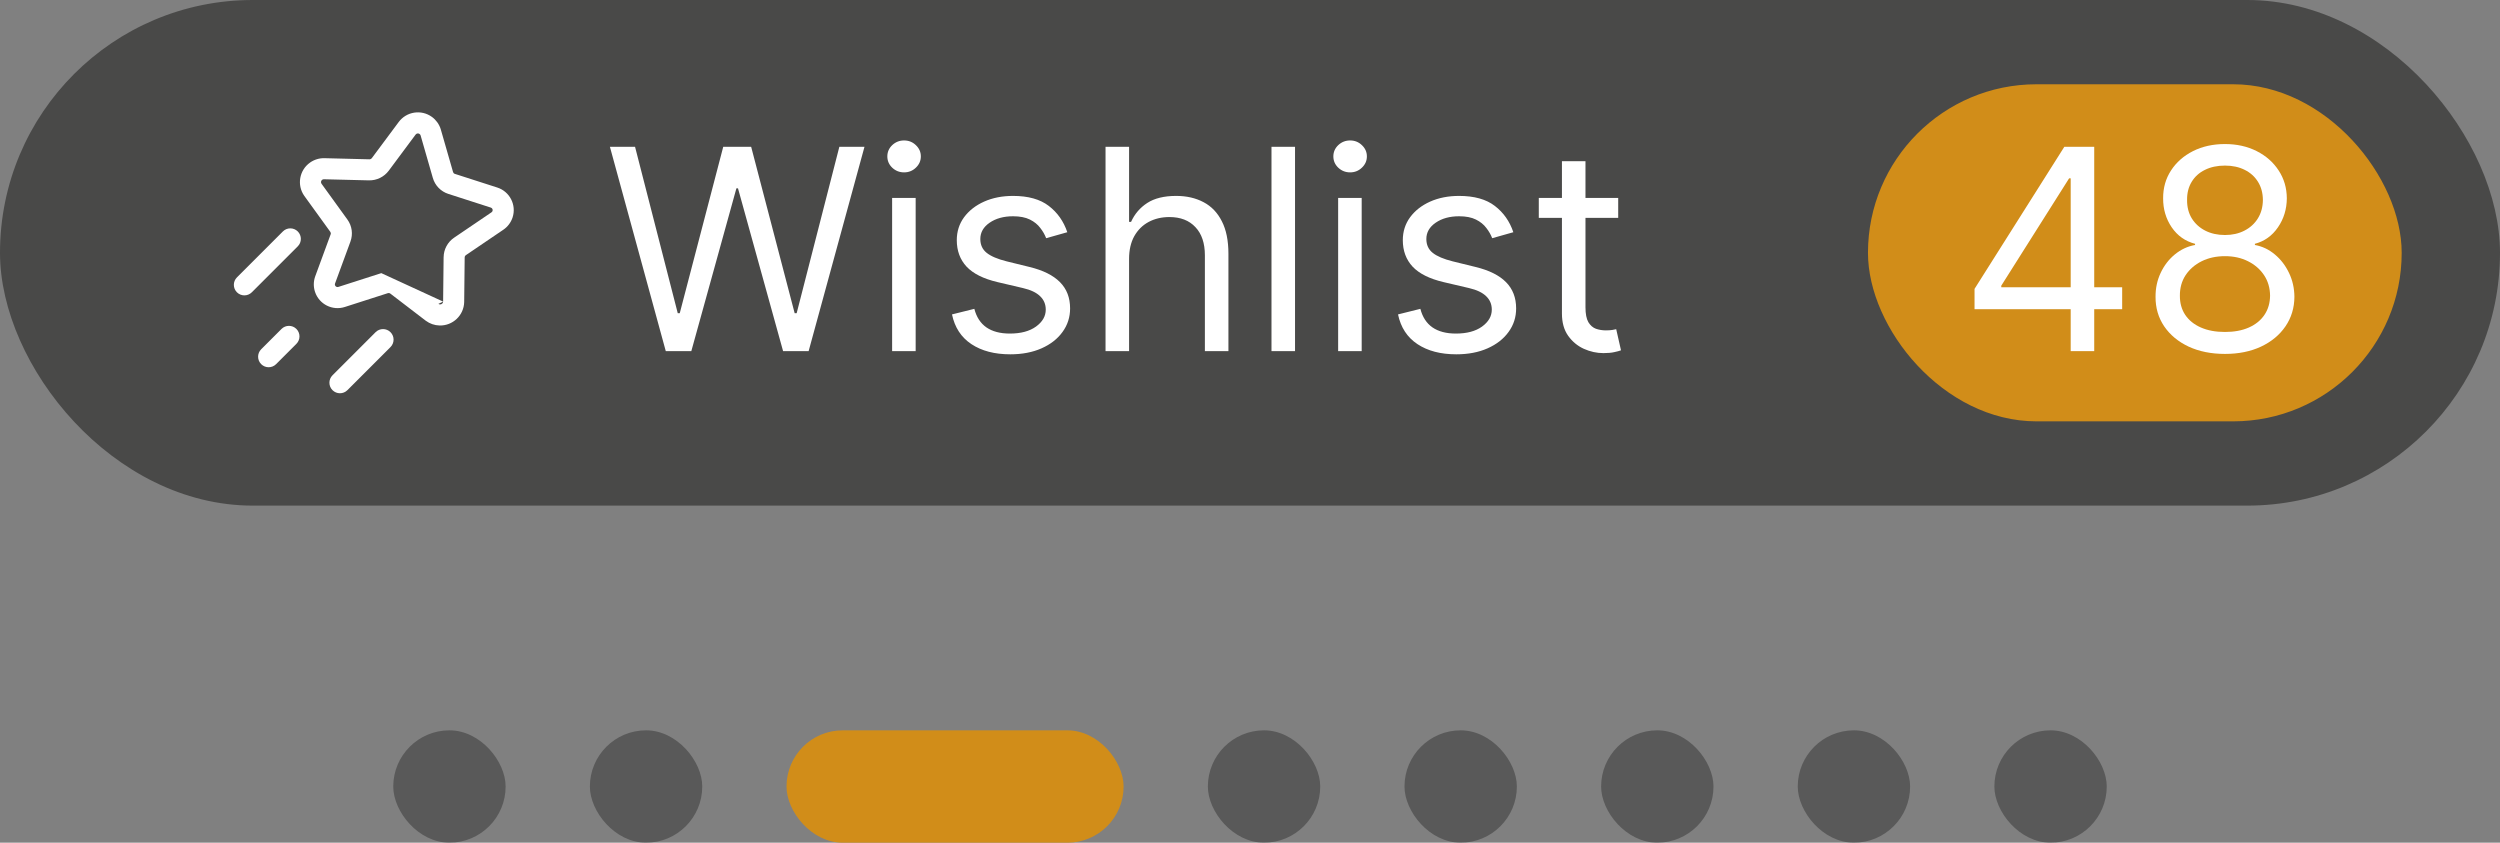 <svg width="178" height="60" viewBox="0 0 178 60" fill="none" xmlns="http://www.w3.org/2000/svg">
<rect x="0" y="0" width="178" height="60" fill="#808080" stroke="none"/>
<rect width="178" height="36" rx="18" fill="#494948"/>
<path fill-rule="evenodd" clip-rule="evenodd" d="M31.55 21.473L31.585 18.311L31.586 18.309C31.593 17.752 31.874 17.233 32.336 16.92C32.337 16.92 32.337 16.92 32.337 16.92L34.994 15.117C35.029 15.094 35.056 15.059 35.07 15.017C35.101 14.918 35.047 14.813 34.948 14.781C34.948 14.781 34.948 14.781 34.948 14.781L31.922 13.806C31.922 13.806 31.921 13.806 31.921 13.806C31.388 13.635 30.973 13.209 30.818 12.669C30.817 12.669 30.818 12.669 30.818 12.669L29.947 9.642C29.934 9.602 29.908 9.565 29.871 9.538C29.78 9.473 29.655 9.494 29.59 9.584L29.586 9.589L27.68 12.152C27.348 12.597 26.819 12.856 26.261 12.842L23.071 12.763L23.066 12.763C23.021 12.761 22.978 12.774 22.94 12.8C22.85 12.864 22.828 12.989 22.89 13.079L24.735 15.631C24.735 15.631 24.735 15.631 24.735 15.631C25.066 16.086 25.145 16.677 24.95 17.202C24.95 17.203 24.95 17.203 24.95 17.204L23.855 20.184C23.855 20.184 23.855 20.184 23.855 20.184C23.84 20.226 23.839 20.27 23.852 20.309C23.885 20.407 23.992 20.462 24.092 20.429L24.099 20.426L27.149 19.447C27.149 19.447 27.15 19.447 27.149 19.447M31.55 21.473C31.546 21.587 31.451 21.678 31.333 21.675C31.292 21.674 31.25 21.66 31.215 21.635M33.05 21.507C33.026 22.454 32.24 23.198 31.296 23.175H31.295C30.943 23.166 30.601 23.048 30.319 22.838L30.309 22.831L27.796 20.907C27.796 20.907 27.796 20.907 27.796 20.907C27.743 20.866 27.673 20.854 27.609 20.875L24.561 21.854C23.679 22.144 22.724 21.668 22.43 20.784C22.308 20.42 22.315 20.027 22.445 19.67L22.446 19.668L23.543 16.684L23.544 16.681C23.565 16.623 23.556 16.56 23.522 16.513L23.521 16.512L21.664 13.944C21.123 13.175 21.31 12.113 22.078 11.573L22.079 11.572C22.381 11.36 22.742 11.252 23.11 11.263C23.111 11.263 23.112 11.263 23.113 11.263L26.298 11.343C26.368 11.345 26.435 11.312 26.477 11.255C26.477 11.256 26.477 11.255 26.477 11.255L28.381 8.696C28.936 7.939 29.997 7.774 30.755 8.326L30.76 8.329C31.054 8.546 31.274 8.854 31.383 9.208L31.386 9.22L32.259 12.254C32.276 12.312 32.321 12.359 32.378 12.377L32.38 12.378L35.409 13.353C36.297 13.64 36.783 14.593 36.497 15.48L36.496 15.482C36.378 15.842 36.143 16.154 35.826 16.365L33.175 18.164C33.12 18.201 33.087 18.263 33.085 18.329C33.085 18.329 33.085 18.329 33.085 18.329L33.05 21.507Z" fill="white"/>
<path fill-rule="evenodd" clip-rule="evenodd" d="M23.674 27.78C23.381 27.487 23.381 27.012 23.674 26.72L26.742 23.651C27.035 23.358 27.51 23.358 27.803 23.651C28.096 23.944 28.096 24.419 27.803 24.712L24.735 27.78C24.442 28.073 23.967 28.073 23.674 27.78Z" fill="white"/>
<path fill-rule="evenodd" clip-rule="evenodd" d="M18.597 25.928C18.304 25.635 18.304 25.16 18.597 24.867L20.043 23.421C20.336 23.128 20.811 23.128 21.104 23.421C21.396 23.714 21.396 24.189 21.104 24.481L19.658 25.928C19.365 26.221 18.89 26.221 18.597 25.928Z" fill="white"/>
<path fill-rule="evenodd" clip-rule="evenodd" d="M16.869 20.811C16.577 20.518 16.577 20.044 16.869 19.751L20.141 16.479C20.433 16.186 20.908 16.186 21.201 16.479C21.494 16.772 21.494 17.247 21.201 17.54L17.93 20.811C17.637 21.104 17.162 21.104 16.869 20.811Z" fill="white"/>
<path d="M47.403 25L43.426 10.454H45.216L48.256 22.301H48.398L51.494 10.454H53.483L56.58 22.301H56.722L59.761 10.454H61.551L57.574 25H55.756L52.545 13.409H52.432L49.222 25H47.403ZM63.519 25V14.091H65.195V25H63.519ZM64.371 12.273C64.044 12.273 63.762 12.162 63.526 11.939C63.294 11.716 63.178 11.449 63.178 11.136C63.178 10.824 63.294 10.556 63.526 10.334C63.762 10.111 64.044 10 64.371 10C64.697 10 64.977 10.111 65.209 10.334C65.445 10.556 65.564 10.824 65.564 11.136C65.564 11.449 65.445 11.716 65.209 11.939C64.977 12.162 64.697 12.273 64.371 12.273ZM75.992 16.534L74.486 16.96C74.391 16.709 74.252 16.465 74.067 16.229C73.887 15.987 73.641 15.788 73.329 15.632C73.016 15.476 72.616 15.398 72.128 15.398C71.461 15.398 70.904 15.552 70.459 15.859C70.019 16.162 69.799 16.548 69.799 17.017C69.799 17.434 69.95 17.763 70.253 18.004C70.556 18.246 71.03 18.447 71.674 18.608L73.293 19.006C74.268 19.242 74.995 19.605 75.473 20.092C75.952 20.575 76.191 21.198 76.191 21.96C76.191 22.585 76.011 23.144 75.651 23.636C75.296 24.129 74.799 24.517 74.159 24.801C73.52 25.085 72.777 25.227 71.929 25.227C70.817 25.227 69.896 24.986 69.166 24.503C68.437 24.02 67.976 23.314 67.782 22.386L69.373 21.989C69.524 22.576 69.811 23.016 70.232 23.31C70.658 23.603 71.214 23.75 71.901 23.75C72.682 23.75 73.302 23.584 73.762 23.253C74.226 22.917 74.458 22.514 74.458 22.046C74.458 21.667 74.325 21.349 74.06 21.094C73.795 20.833 73.388 20.639 72.838 20.511L71.02 20.085C70.021 19.849 69.287 19.482 68.819 18.984C68.355 18.483 68.123 17.855 68.123 17.102C68.123 16.487 68.295 15.942 68.641 15.469C68.991 14.995 69.467 14.624 70.069 14.354C70.675 14.084 71.361 13.949 72.128 13.949C73.208 13.949 74.055 14.186 74.671 14.659C75.291 15.133 75.731 15.758 75.992 16.534ZM80.39 18.438V25H78.714V10.454H80.39V15.796H80.532C80.788 15.232 81.171 14.785 81.683 14.453C82.199 14.117 82.885 13.949 83.742 13.949C84.486 13.949 85.137 14.098 85.695 14.396C86.254 14.69 86.687 15.142 86.995 15.753C87.308 16.359 87.464 17.131 87.464 18.068V25H85.788V18.182C85.788 17.315 85.563 16.645 85.113 16.172C84.668 15.694 84.05 15.454 83.259 15.454C82.71 15.454 82.218 15.57 81.782 15.803C81.351 16.035 81.01 16.373 80.759 16.818C80.513 17.263 80.39 17.803 80.39 18.438ZM92.206 10.454V25H90.53V10.454H92.206ZM95.276 25V14.091H96.952V25H95.276ZM96.129 12.273C95.802 12.273 95.52 12.162 95.283 11.939C95.051 11.716 94.935 11.449 94.935 11.136C94.935 10.824 95.051 10.556 95.283 10.334C95.52 10.111 95.802 10 96.129 10C96.455 10 96.735 10.111 96.967 10.334C97.203 10.556 97.322 10.824 97.322 11.136C97.322 11.449 97.203 11.716 96.967 11.939C96.735 12.162 96.455 12.273 96.129 12.273ZM107.75 16.534L106.244 16.96C106.149 16.709 106.01 16.465 105.825 16.229C105.645 15.987 105.399 15.788 105.086 15.632C104.774 15.476 104.374 15.398 103.886 15.398C103.218 15.398 102.662 15.552 102.217 15.859C101.777 16.162 101.556 16.548 101.556 17.017C101.556 17.434 101.708 17.763 102.011 18.004C102.314 18.246 102.788 18.447 103.431 18.608L105.051 19.006C106.026 19.242 106.753 19.605 107.231 20.092C107.709 20.575 107.949 21.198 107.949 21.96C107.949 22.585 107.769 23.144 107.409 23.636C107.054 24.129 106.556 24.517 105.917 24.801C105.278 25.085 104.535 25.227 103.687 25.227C102.574 25.227 101.654 24.986 100.924 24.503C100.195 24.02 99.734 23.314 99.539 22.386L101.13 21.989C101.282 22.576 101.568 23.016 101.99 23.31C102.416 23.603 102.972 23.75 103.659 23.75C104.44 23.75 105.06 23.584 105.52 23.253C105.984 22.917 106.216 22.514 106.216 22.046C106.216 21.667 106.083 21.349 105.818 21.094C105.553 20.833 105.145 20.639 104.596 20.511L102.778 20.085C101.779 19.849 101.045 19.482 100.576 18.984C100.112 18.483 99.88 17.855 99.88 17.102C99.88 16.487 100.053 15.942 100.399 15.469C100.749 14.995 101.225 14.624 101.826 14.354C102.432 14.084 103.119 13.949 103.886 13.949C104.966 13.949 105.813 14.186 106.429 14.659C107.049 15.133 107.489 15.758 107.75 16.534ZM115.216 14.091V15.511H109.562V14.091H115.216ZM111.21 11.477H112.886V21.875C112.886 22.349 112.955 22.704 113.092 22.94C113.234 23.172 113.414 23.329 113.632 23.409C113.855 23.485 114.089 23.523 114.335 23.523C114.52 23.523 114.671 23.513 114.79 23.494C114.908 23.471 115.003 23.452 115.074 23.438L115.415 24.943C115.301 24.986 115.143 25.028 114.939 25.071C114.735 25.118 114.477 25.142 114.165 25.142C113.691 25.142 113.227 25.04 112.773 24.837C112.323 24.633 111.949 24.323 111.651 23.906C111.357 23.49 111.21 22.964 111.21 22.329V11.477Z" fill="white"/>
<rect x="133" y="6" width="38" height="24" rx="12" fill="#D18D19"/>
<path d="M140.587 22.017V20.568L146.979 10.454H148.03V12.699H147.32L142.49 20.341V20.454H151.098V22.017H140.587ZM147.433 25V21.577V20.902V10.454H149.109V25H147.433ZM158.419 25.199C157.443 25.199 156.582 25.026 155.833 24.68C155.09 24.33 154.51 23.849 154.093 23.239C153.677 22.623 153.471 21.922 153.475 21.136C153.471 20.521 153.592 19.953 153.838 19.432C154.084 18.906 154.42 18.468 154.846 18.118C155.277 17.763 155.758 17.538 156.288 17.443V17.358C155.592 17.178 155.038 16.787 154.626 16.186C154.214 15.58 154.011 14.891 154.015 14.119C154.011 13.381 154.198 12.72 154.576 12.138C154.955 11.555 155.476 11.096 156.139 10.76C156.806 10.424 157.566 10.256 158.419 10.256C159.261 10.256 160.014 10.424 160.677 10.76C161.34 11.096 161.861 11.555 162.24 12.138C162.623 12.72 162.817 13.381 162.822 14.119C162.817 14.891 162.607 15.58 162.19 16.186C161.778 16.787 161.231 17.178 160.549 17.358V17.443C161.075 17.538 161.548 17.763 161.97 18.118C162.391 18.468 162.727 18.906 162.978 19.432C163.229 19.953 163.357 20.521 163.362 21.136C163.357 21.922 163.144 22.623 162.723 23.239C162.306 23.849 161.726 24.33 160.983 24.68C160.244 25.026 159.389 25.199 158.419 25.199ZM158.419 23.636C159.077 23.636 159.645 23.53 160.123 23.317C160.601 23.104 160.971 22.803 161.231 22.415C161.492 22.026 161.624 21.572 161.629 21.051C161.624 20.502 161.482 20.017 161.203 19.595C160.923 19.174 160.542 18.842 160.059 18.601C159.581 18.359 159.034 18.239 158.419 18.239C157.798 18.239 157.244 18.359 156.757 18.601C156.274 18.842 155.893 19.174 155.613 19.595C155.339 20.017 155.204 20.502 155.208 21.051C155.204 21.572 155.329 22.026 155.585 22.415C155.845 22.803 156.217 23.104 156.7 23.317C157.183 23.53 157.756 23.636 158.419 23.636ZM158.419 16.733C158.94 16.733 159.401 16.629 159.804 16.421C160.211 16.212 160.53 15.921 160.762 15.547C160.994 15.173 161.113 14.735 161.118 14.233C161.113 13.741 160.997 13.312 160.77 12.947C160.542 12.578 160.227 12.294 159.825 12.095C159.422 11.892 158.954 11.79 158.419 11.79C157.874 11.79 157.398 11.892 156.991 12.095C156.584 12.294 156.269 12.578 156.047 12.947C155.824 13.312 155.715 13.741 155.72 14.233C155.715 14.735 155.826 15.173 156.054 15.547C156.286 15.921 156.605 16.212 157.012 16.421C157.42 16.629 157.888 16.733 158.419 16.733Z" fill="white"/>
<rect x="56" y="52" width="24" height="8" rx="4" fill="#D18D19"/>
<rect x="86" y="52" width="8" height="8" rx="4" fill="#1E1E1E" fill-opacity="0.4"/>
<rect x="28" y="52" width="8" height="8" rx="4" fill="#1E1E1E" fill-opacity="0.4"/>
<rect x="100" y="52" width="8" height="8" rx="4" fill="#1E1E1E" fill-opacity="0.4"/>
<rect x="42" y="52" width="8" height="8" rx="4" fill="#1E1E1E" fill-opacity="0.4"/>
<rect x="114" y="52" width="8" height="8" rx="4" fill="#1E1E1E" fill-opacity="0.4"/>
<rect x="128" y="52" width="8" height="8" rx="4" fill="#1E1E1E" fill-opacity="0.4"/>
<rect x="142" y="52" width="8" height="8" rx="4" fill="#1E1E1E" fill-opacity="0.4"/>
</svg>
